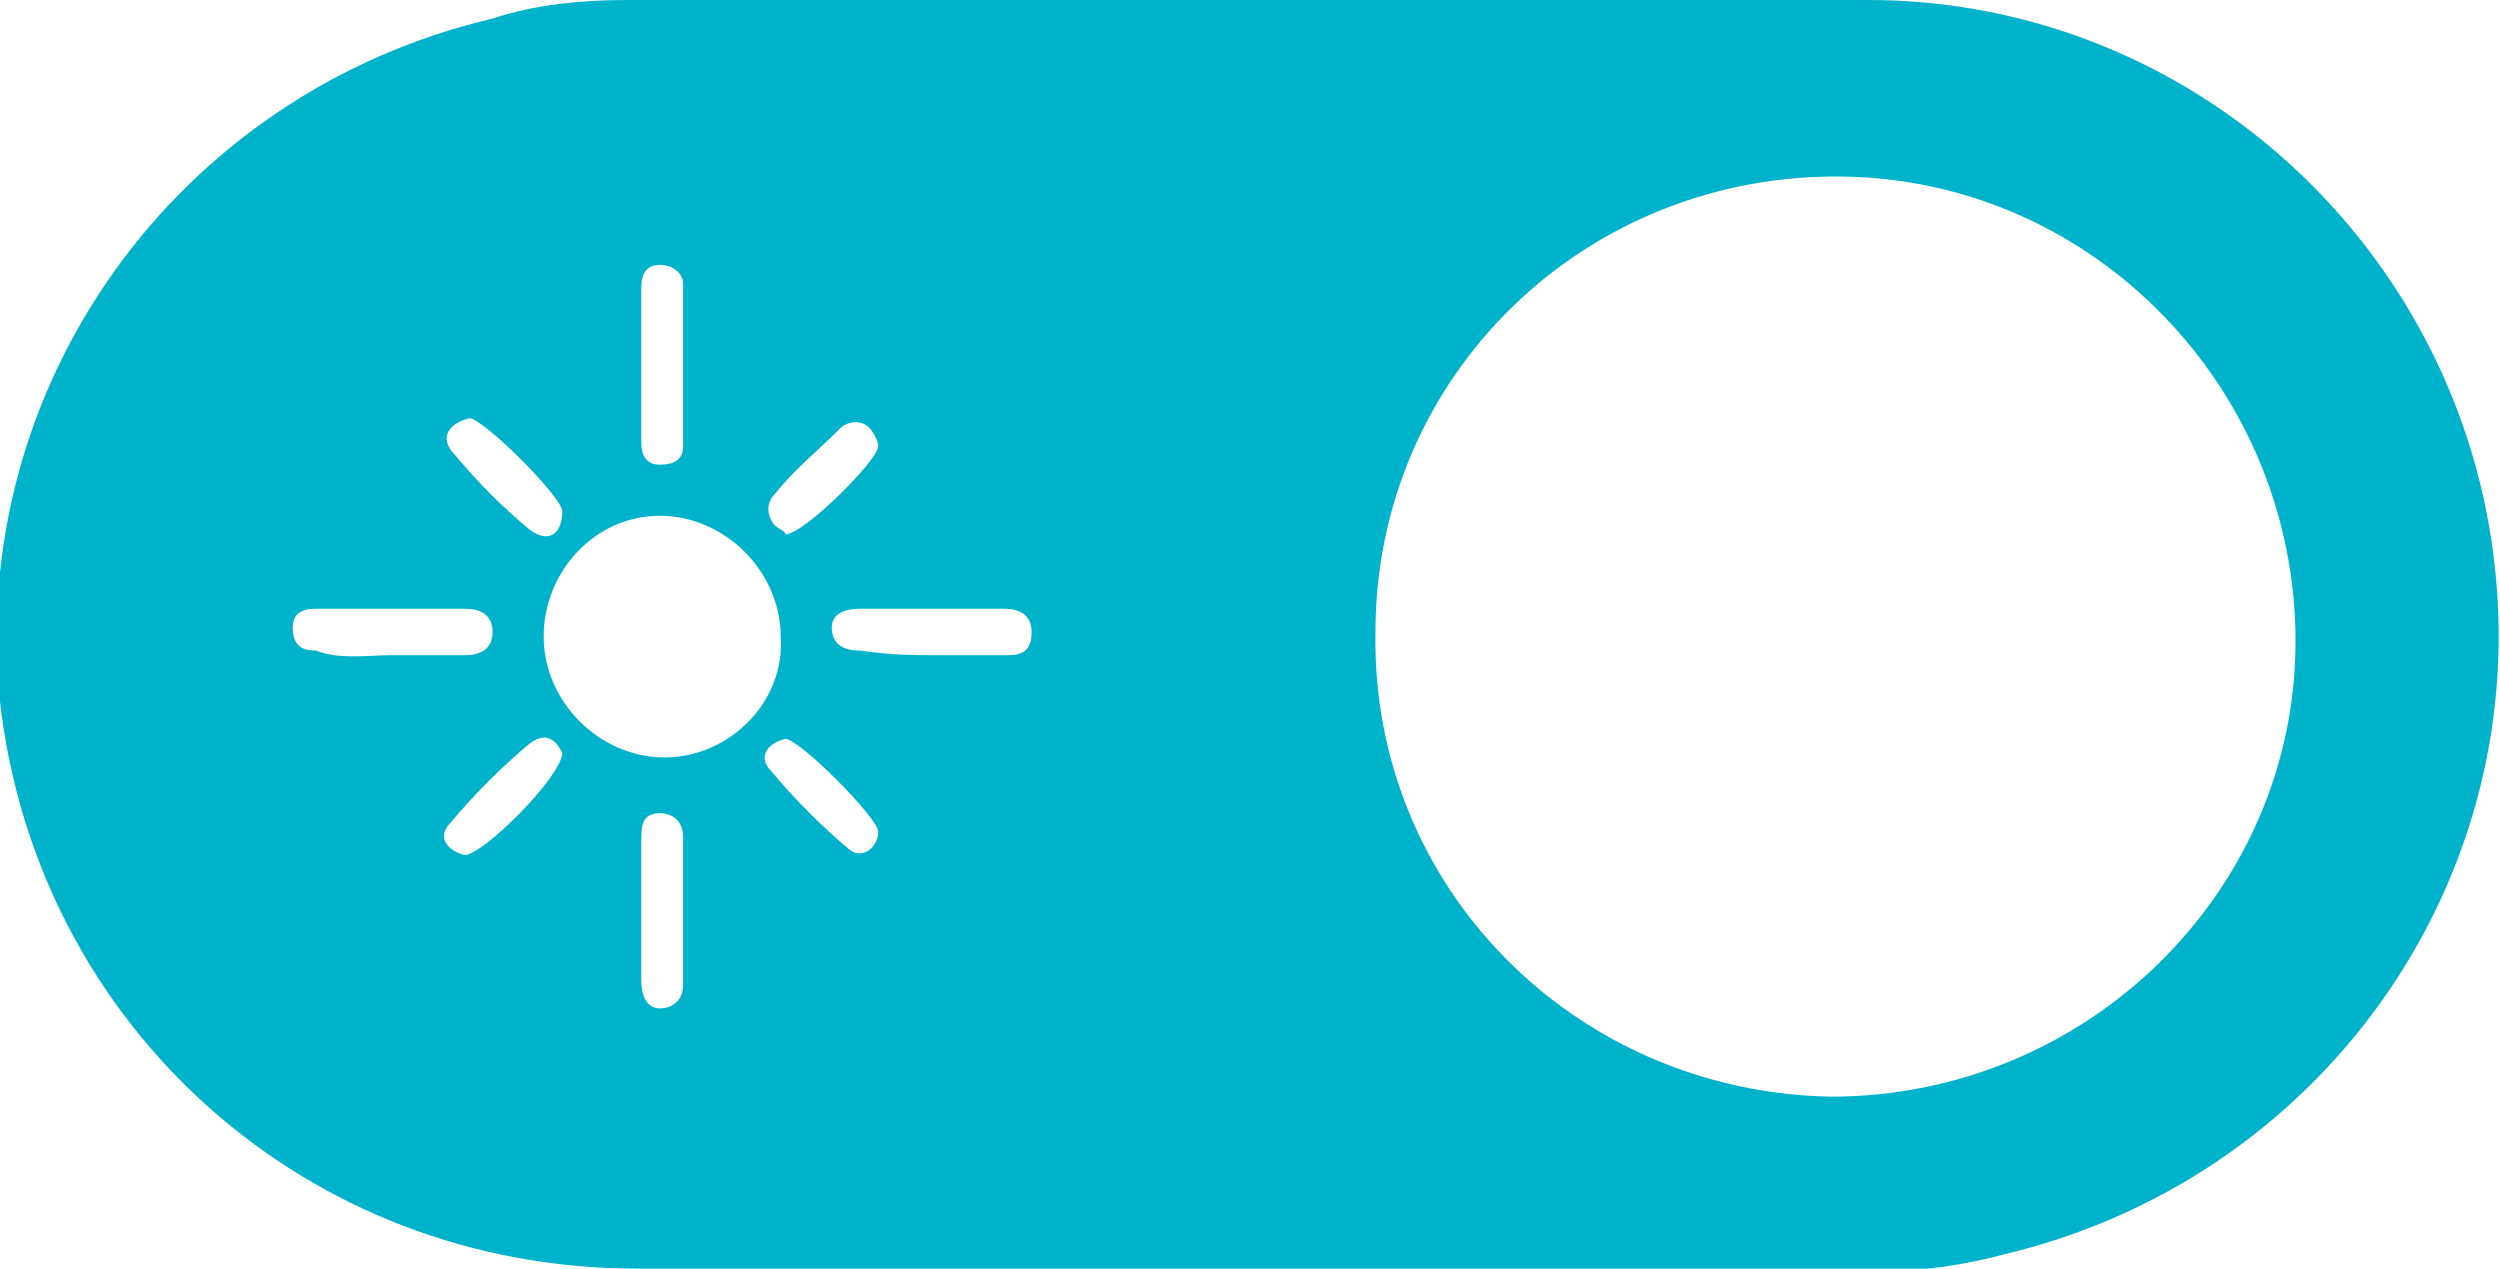 <?xml version="1.0" encoding="utf-8"?>
<!-- Generator: Adobe Illustrator 26.4.1, SVG Export Plug-In . SVG Version: 6.00 Build 0)  -->
<svg version="1.1" id="Layer_1" xmlns="http://www.w3.org/2000/svg" xmlns:xlink="http://www.w3.org/1999/xlink" x="0px" y="0px"
	 viewBox="0 0 53.8 27.3" style="enable-background:new 0 0 53.8 27.3;" xml:space="preserve">
<style type="text/css">
	.st0{fill:#00B3CA;}
</style>
<g>
	<path class="st0" d="M26.9,27.3c-4.4,0-8.8,0-13.2,0c-7.1,0-12.9-5.2-13.7-12.2C-0.7,8.3,3.8,2,10.6,0.4C11.5,0.1,12.5,0,13.5,0
		c8.9,0,17.8,0,26.7,0c7,0,12.8,5.4,13.5,12.3c0.7,6.8-3.8,13.1-10.6,14.7c-1.1,0.3-2.3,0.4-3.5,0.4C35.4,27.3,31.2,27.3,26.9,27.3z
		 M39.4,23.6c5.5,0,10-4.4,10-9.8c0-5.4-4.3-9.9-9.7-10c-5.6-0.1-10.1,4.3-10.1,9.8C29.5,19.1,33.9,23.5,39.4,23.6z M11.7,13.7
		c0,1.4,1.2,2.6,2.6,2.6c1.4,0,2.6-1.2,2.5-2.6c0-1.4-1.2-2.6-2.6-2.6C12.8,11.1,11.7,12.3,11.7,13.7z M13.8,19.6c0,0.5,0,1,0,1.5
		c0,0.3,0.1,0.6,0.4,0.6c0.3,0,0.5-0.2,0.5-0.5c0-1.1,0-2.1,0-3.2c0-0.3-0.2-0.5-0.5-0.5c-0.4,0-0.4,0.3-0.4,0.6
		C13.8,18.5,13.8,19,13.8,19.6z M13.8,7.8c0,0.6,0,1.1,0,1.7c0,0.3,0.1,0.5,0.4,0.5c0.3,0,0.5-0.1,0.5-0.4c0-1.1,0-2.3,0-3.5
		c0-0.2-0.2-0.4-0.5-0.4c-0.3,0-0.4,0.2-0.4,0.5C13.8,6.6,13.8,7.2,13.8,7.8z M8.4,14.1c0.5,0,1,0,1.6,0c0.3,0,0.6-0.1,0.6-0.5
		s-0.3-0.5-0.6-0.5c-1.1,0-2.2,0-3.2,0c-0.3,0-0.5,0.1-0.5,0.4c0,0.4,0.2,0.5,0.5,0.5C7.3,14.2,7.9,14.1,8.4,14.1z M20.2,14.1
		c0.5,0,1,0,1.5,0c0.3,0,0.5-0.1,0.5-0.5c0-0.4-0.3-0.5-0.6-0.5c-1,0-2.1,0-3.1,0c-0.3,0-0.6,0.1-0.6,0.4c0,0.4,0.3,0.5,0.6,0.5
		C19.2,14.1,19.7,14.1,20.2,14.1z M10.1,9C9.7,9.1,9.4,9.4,9.8,9.8c0.5,0.6,1,1.1,1.6,1.6c0.4,0.3,0.7,0.1,0.7-0.4
		C12.1,10.7,10.4,9,10.1,9z M12.1,16.2C12,16,11.8,15.7,11.4,16c-0.6,0.5-1.2,1.1-1.7,1.7c-0.3,0.3-0.1,0.6,0.3,0.7
		C10.4,18.4,12.1,16.7,12.1,16.2z M16.9,11.5c0.4,0,2-1.6,2-1.9c0-0.1-0.1-0.3-0.2-0.4c-0.2-0.2-0.5-0.1-0.6,0
		c-0.5,0.5-1,0.9-1.4,1.4c-0.2,0.2-0.2,0.4-0.1,0.6C16.7,11.4,16.9,11.4,16.9,11.5z M18.9,17.9c0-0.3-1.7-2-2-2
		c-0.4,0.1-0.6,0.4-0.3,0.7c0.5,0.6,1.1,1.2,1.7,1.7C18.6,18.5,18.9,18.2,18.9,17.9z"/>
</g>
</svg>
